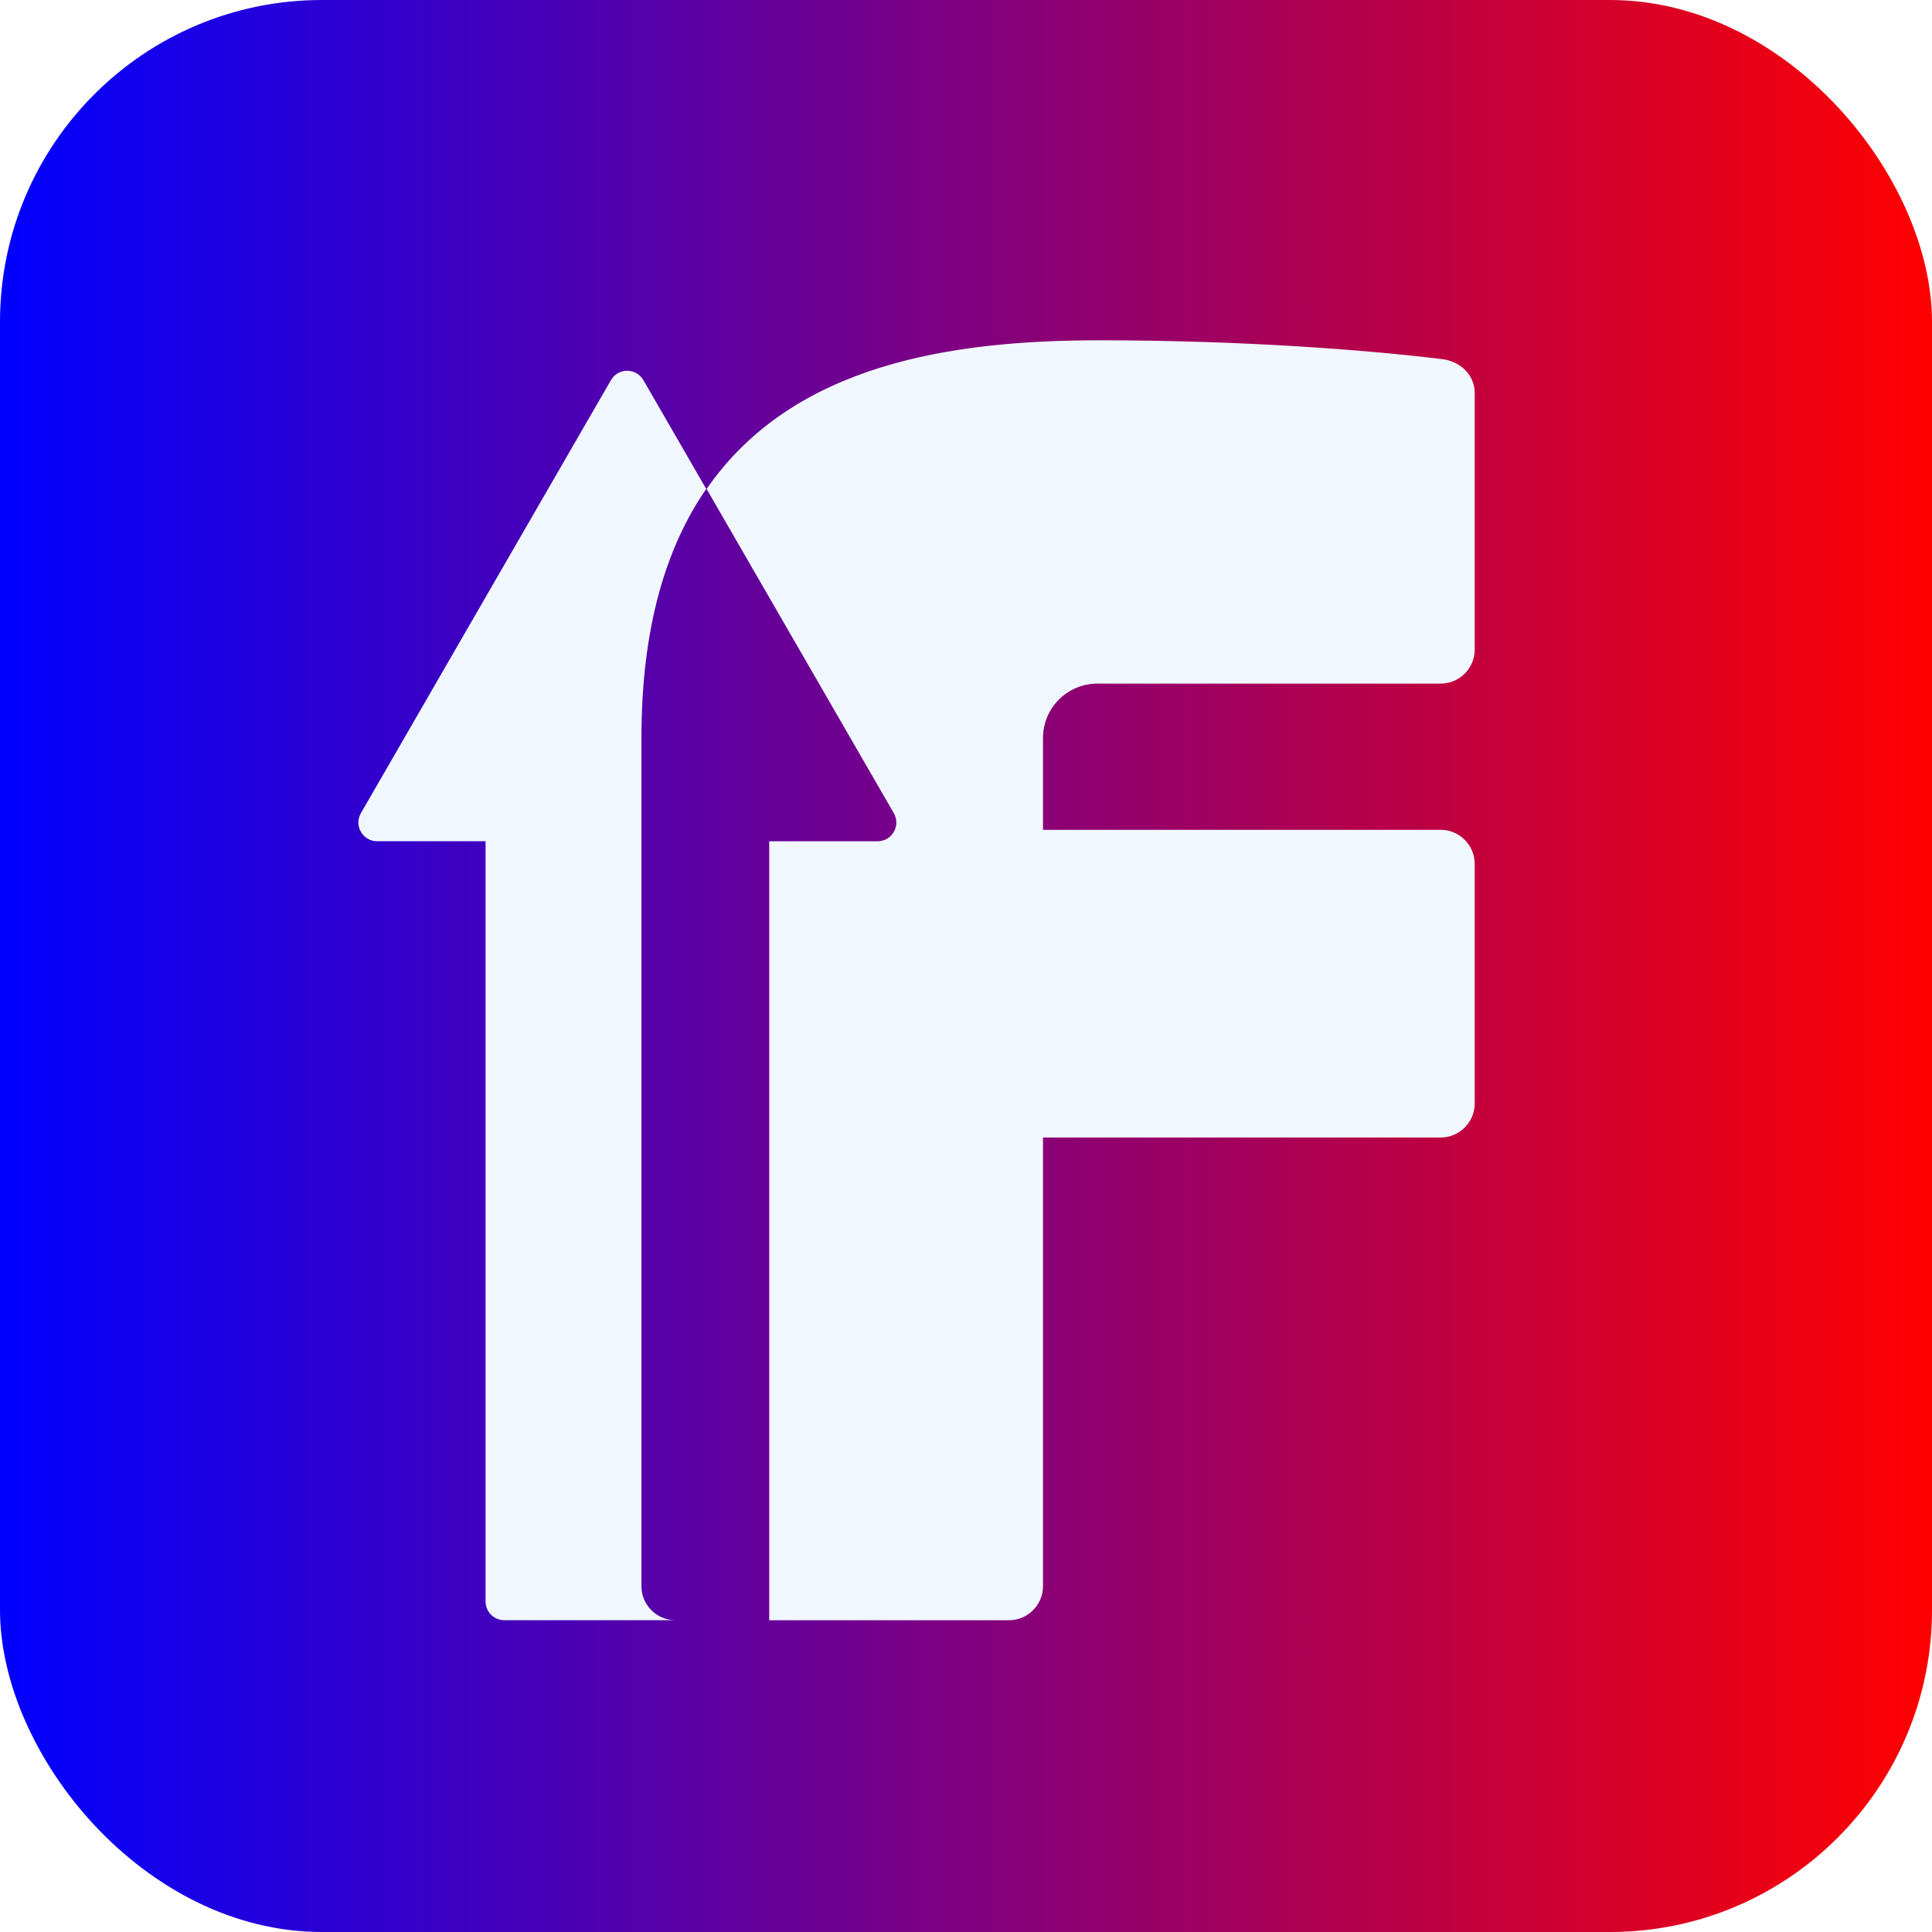<svg width="100" height="100" viewBox="0 0 100 100" fill="none" xmlns="http://www.w3.org/2000/svg">
<rect width="100" height="100" rx="16.667" fill="url(#paint0_linear_1766_42678)"/>
<g filter="url(#filter0_dd_1766_42678)">
<path fill-rule="evenodd" clip-rule="evenodd" d="M74.573 35.383H56.802C55.246 35.383 53.985 36.645 53.985 38.201V42.951H74.57C75.538 42.951 76.331 43.744 76.331 44.712V57.118C76.331 58.086 75.539 58.877 74.572 58.877H53.985V82.105C53.985 83.072 53.193 83.864 52.225 83.864H39.814V43.544H45.423C46.17 43.544 46.637 42.735 46.263 42.088L36.574 25.309C41.056 18.811 49.317 17.614 56.888 17.614C64.541 17.614 70.965 18.14 74.572 18.58C75.54 18.666 76.331 19.372 76.331 20.341V33.626C76.331 34.593 75.54 35.383 74.573 35.383ZM33.201 38.199V82.105C33.201 83.072 33.992 83.862 34.958 83.862H26.102C25.567 83.862 25.132 83.428 25.132 82.892V43.542H19.522C18.775 43.542 18.308 42.734 18.681 42.087L31.622 19.676C31.995 19.029 32.929 19.029 33.302 19.676L36.554 25.307C34.472 28.325 33.201 32.479 33.201 38.199Z" fill="#F1F7FF"/>
</g>
<defs>
<filter id="filter0_dd_1766_42678" x="11.29" y="10.354" width="72.299" height="80.769" filterUnits="userSpaceOnUse" color-interpolation-filters="sRGB">
<feFlood flood-opacity="0" result="BackgroundImageFix"/>
<feColorMatrix in="SourceAlpha" type="matrix" values="0 0 0 0 0 0 0 0 0 0 0 0 0 0 0 0 0 0 127 0" result="hardAlpha"/>
<feOffset/>
<feGaussianBlur stdDeviation="3.63"/>
<feComposite in2="hardAlpha" operator="out"/>
<feColorMatrix type="matrix" values="0 0 0 0 0 0 0 0 0 0 0 0 0 0 0 0 0 0 0.25 0"/>
<feBlend mode="normal" in2="BackgroundImageFix" result="effect1_dropShadow_1766_42678"/>
<feColorMatrix in="SourceAlpha" type="matrix" values="0 0 0 0 0 0 0 0 0 0 0 0 0 0 0 0 0 0 127 0" result="hardAlpha"/>
<feOffset/>
<feGaussianBlur stdDeviation="3.63"/>
<feComposite in2="hardAlpha" operator="out"/>
<feColorMatrix type="matrix" values="0 0 0 0 0 0 0 0 0 0 0 0 0 0 0 0 0 0 0.25 0"/>
<feBlend mode="normal" in2="effect1_dropShadow_1766_42678" result="effect2_dropShadow_1766_42678"/>
<feBlend mode="normal" in="SourceGraphic" in2="effect2_dropShadow_1766_42678" result="shape"/>
</filter>
<linearGradient id="paint0_linear_1766_42678" x1="0" y1="50" x2="100" y2="50" gradientUnits="userSpaceOnUse">
<stop stop-color="#0000FF"/>
<stop offset="1" stop-color="#FF0000"/>
</linearGradient>
</defs>
</svg>
